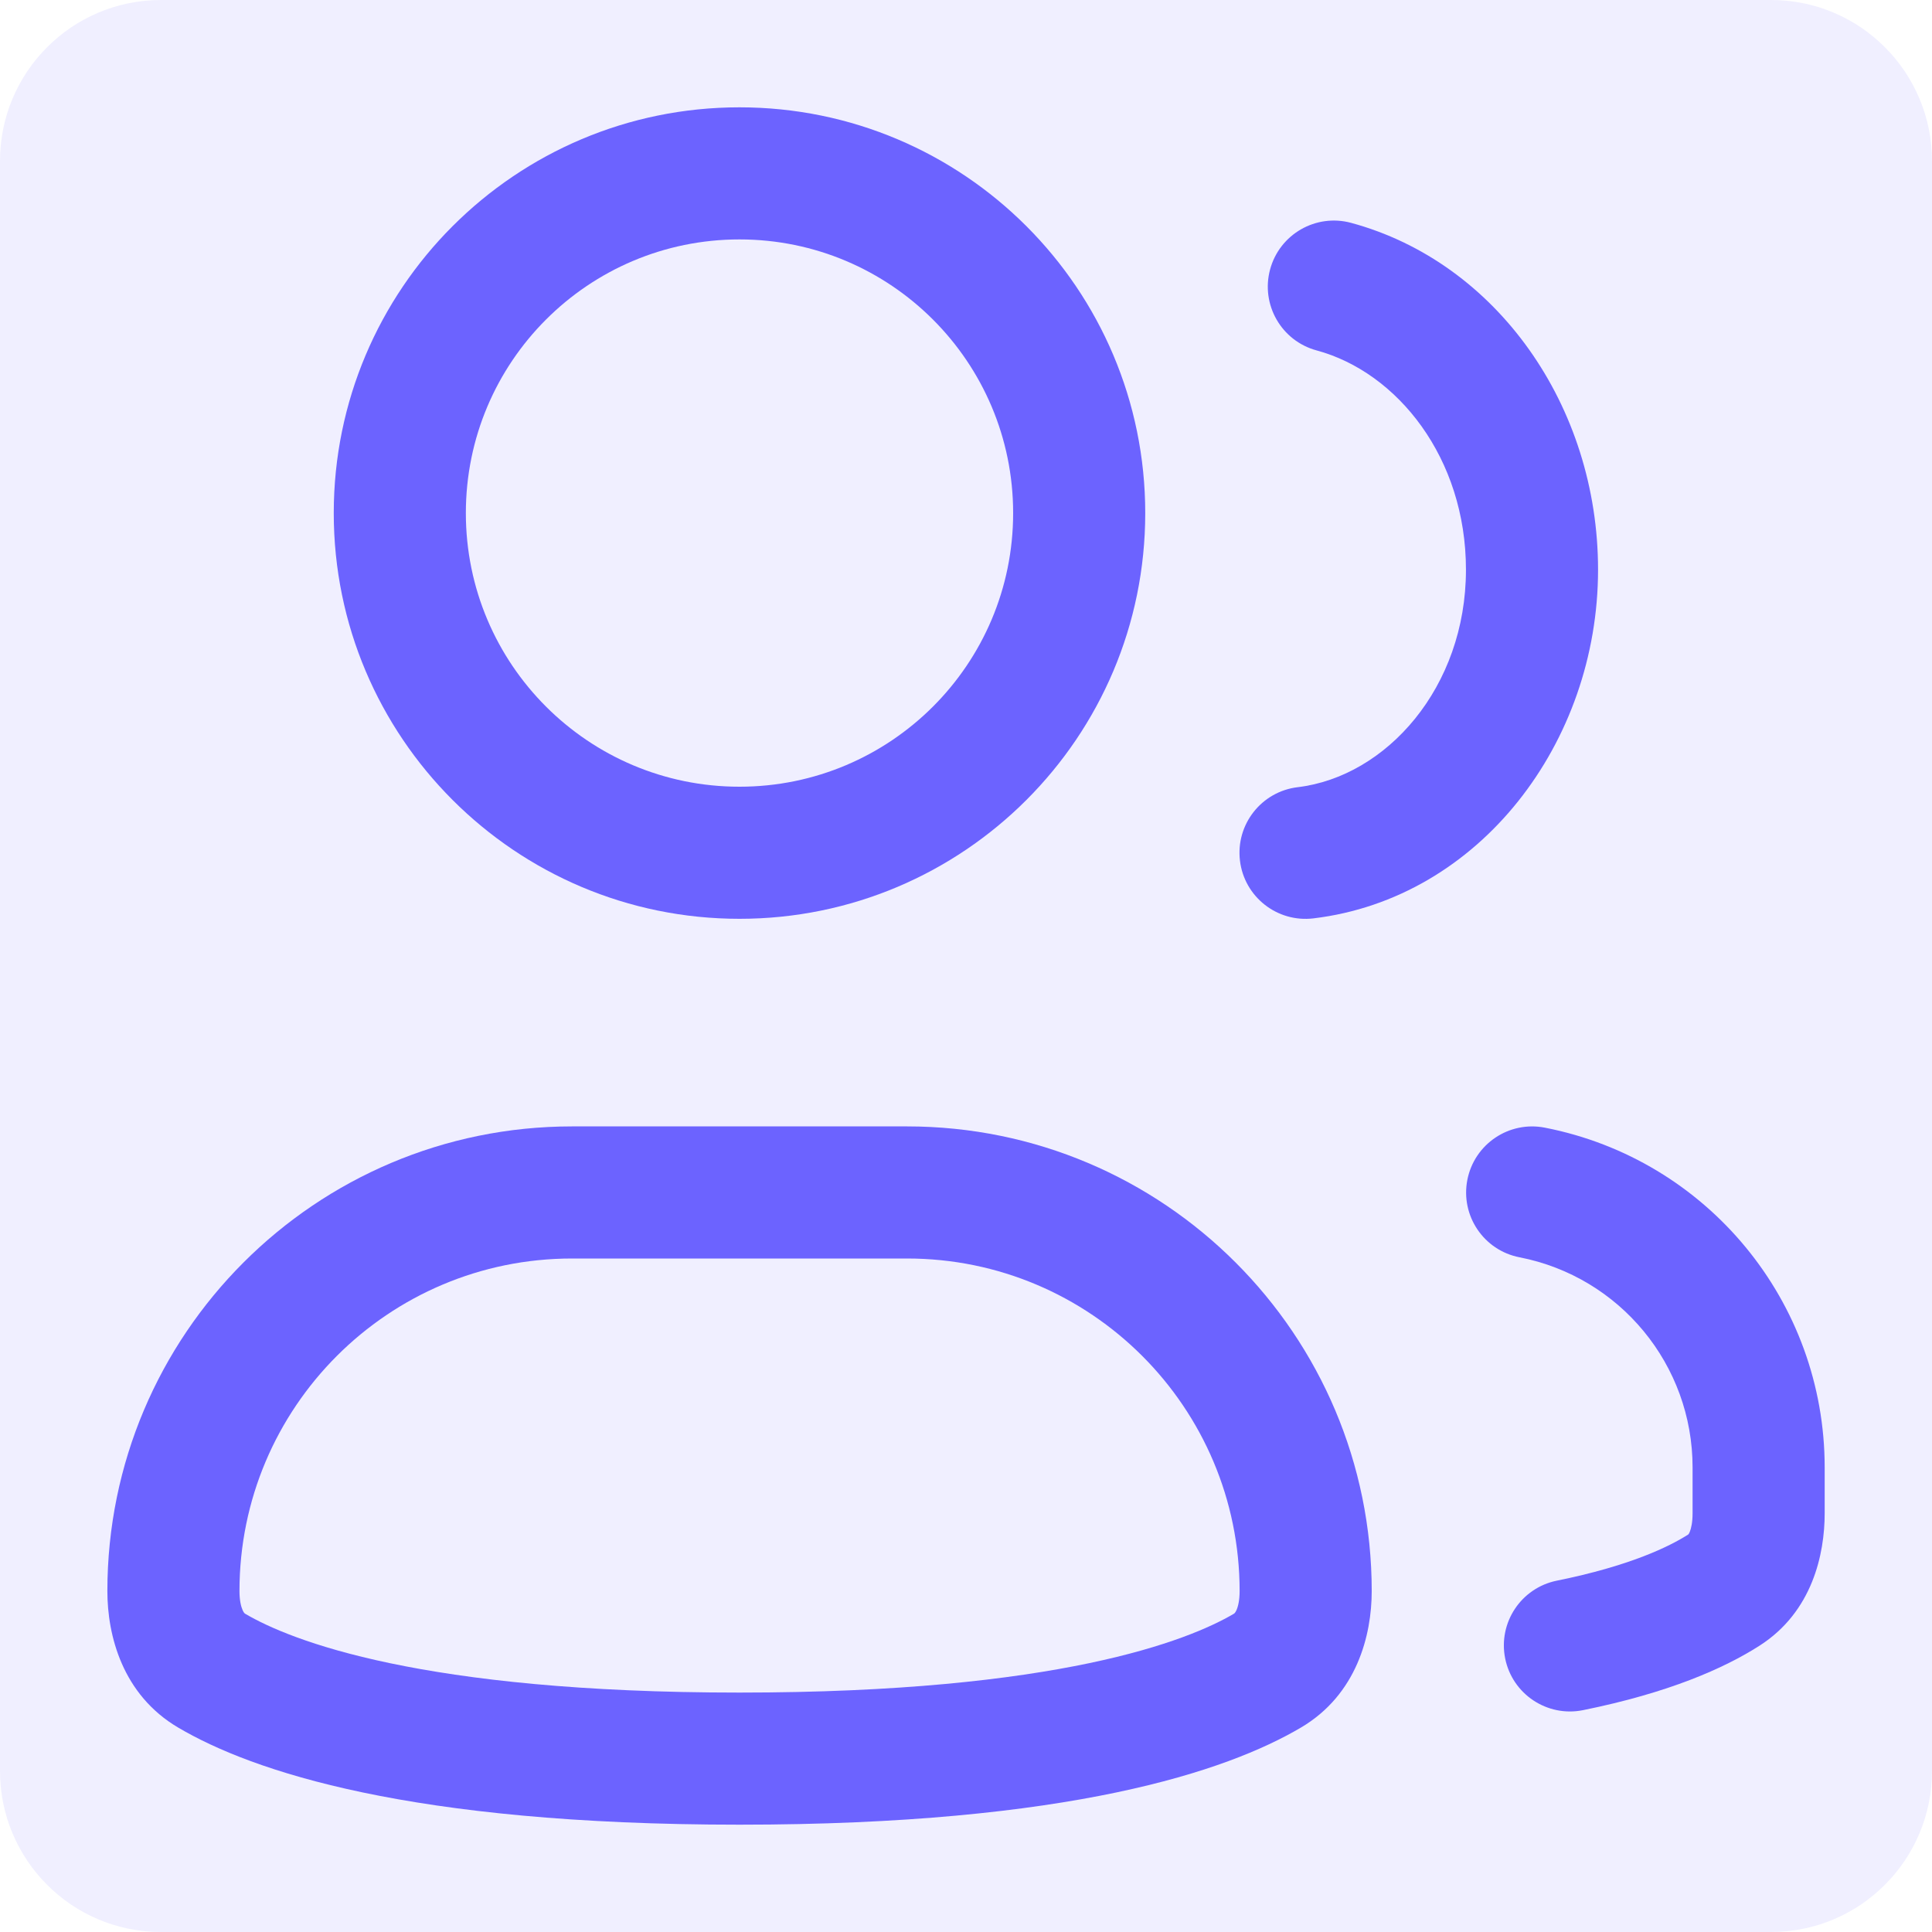 <svg width="40" height="40" viewBox="0 0 40 40" fill="none" xmlns="http://www.w3.org/2000/svg">
<path d="M0 3.334C0 1.493 1.492 0 3.333 0H36.667C38.508 0 40 1.493 40 3.334V36.666C40 38.508 38.508 40 36.666 40H3.333C1.492 40 0 38.508 0 36.666V3.334Z" fill="#6C63FF" fill-opacity="0.1"/>
<path fill-rule="evenodd" clip-rule="evenodd" d="M15.31 4.957C12.181 4.957 9.645 7.494 9.645 10.623C9.645 13.752 12.181 16.288 15.31 16.288C18.439 16.288 20.976 13.752 20.976 10.623C20.976 7.494 18.439 4.957 15.31 4.957ZM6.91 10.623C6.91 5.983 10.671 2.222 15.31 2.222C19.95 2.222 23.711 5.983 23.711 10.623C23.711 15.262 19.95 19.023 15.31 19.023C10.671 19.023 6.91 15.262 6.91 10.623Z" fill="#6C63FF"/>
<path fill-rule="evenodd" clip-rule="evenodd" d="M11.843 26.056C8.04 26.056 4.958 29.139 4.958 32.942C4.958 33.131 4.99 33.262 5.023 33.336C5.049 33.395 5.069 33.407 5.078 33.412C6.015 33.963 8.714 35.043 15.311 35.043C21.909 35.043 24.606 33.963 25.544 33.412C25.553 33.407 25.573 33.395 25.6 33.336C25.633 33.262 25.665 33.131 25.665 32.942C25.665 29.139 22.582 26.056 18.78 26.056H11.843ZM2.223 32.942C2.223 27.629 6.53 23.321 11.843 23.321H18.78C24.093 23.321 28.4 27.629 28.4 32.942C28.4 33.857 28.091 35.088 26.93 35.77C25.401 36.669 22.149 37.778 15.311 37.778C8.474 37.778 5.222 36.669 3.693 35.77C2.532 35.088 2.223 33.857 2.223 32.942Z" fill="#6C63FF"/>
<path fill-rule="evenodd" clip-rule="evenodd" d="M26.296 5.578C26.493 4.849 27.244 4.417 27.973 4.614C30.989 5.43 33.086 8.408 33.086 11.795C33.086 15.374 30.633 18.601 27.193 19.014C26.443 19.104 25.762 18.569 25.672 17.819C25.582 17.069 26.117 16.388 26.867 16.298C28.701 16.078 30.351 14.236 30.351 11.795C30.351 9.48 28.931 7.707 27.259 7.255C26.53 7.058 26.099 6.307 26.296 5.578Z" fill="#6C63FF"/>
<path fill-rule="evenodd" clip-rule="evenodd" d="M30.38 24.427C30.525 23.686 31.243 23.202 31.984 23.347C35.349 24.003 37.778 26.951 37.778 30.38V31.331C37.778 32.173 37.526 33.371 36.428 34.073C35.689 34.545 34.542 35.049 32.775 35.407C32.035 35.556 31.313 35.078 31.163 34.337C31.014 33.597 31.492 32.876 32.232 32.726C33.74 32.421 34.555 32.024 34.955 31.769L34.958 31.765C34.961 31.762 34.972 31.747 34.985 31.715C35.014 31.644 35.043 31.517 35.043 31.331V30.38C35.043 28.26 33.541 26.437 31.46 26.031C30.719 25.887 30.235 25.169 30.38 24.427Z" fill="#6C63FF"/>
</svg>
